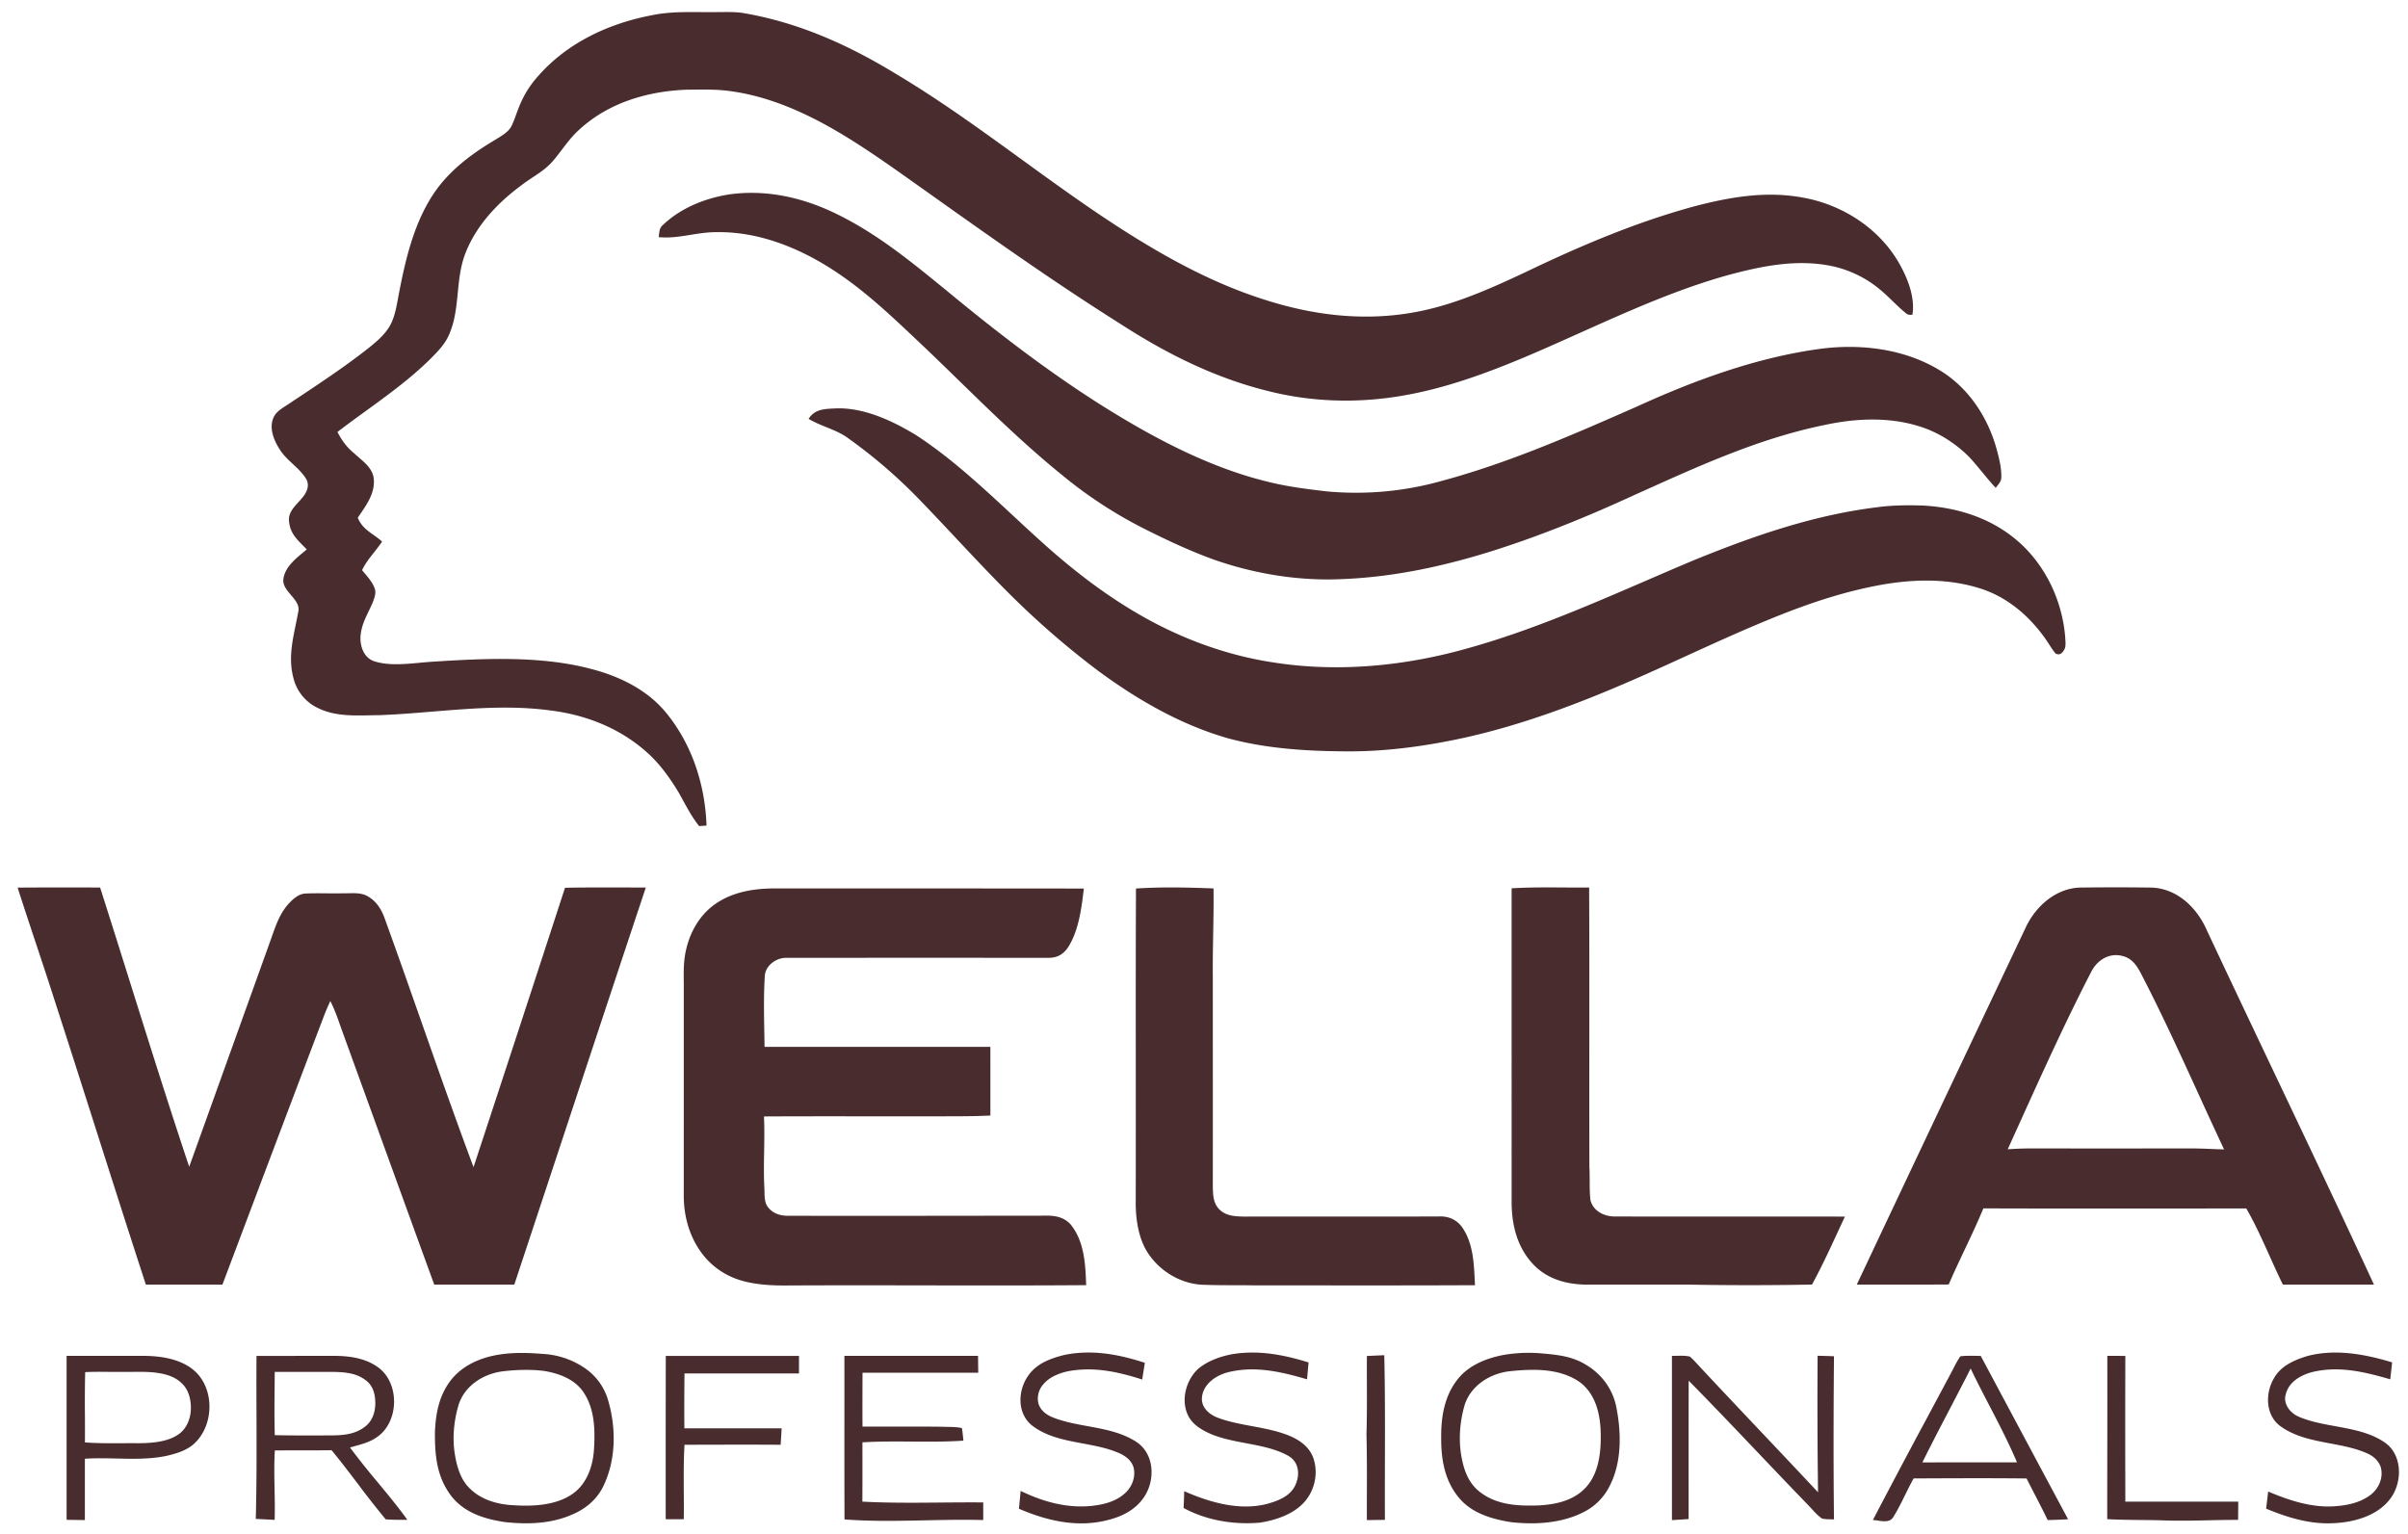 <?xml version="1.0" encoding="utf-8"?>
<svg xmlns="http://www.w3.org/2000/svg" fill="none" height="86" width="135">
  <path d="M40.067.679c.51.003 1.038-.028 1.542.043 3.15.524 5.99 1.808 8.7 3.47 4.32 2.583 8.32 5.929 12.582 8.662 2.576 1.646 5.247 3.103 8.176 4.005 2.562.805 5.231 1.132 7.896.709 2.324-.362 4.448-1.315 6.564-2.307 3.048-1.466 6.231-2.817 9.5-3.7 2.008-.523 4.013-.864 6.082-.474 2.248.407 4.357 1.792 5.453 3.84.433.797.802 1.8.656 2.718-.156.031-.283.001-.378-.091-.529-.43-.982-.951-1.515-1.378a6.23 6.23 0 0 0-2.996-1.322c-1.79-.282-3.565.074-5.294.531-3.504.949-6.9 2.607-10.221 4.067-2.436 1.074-5.038 2.125-7.65 2.637-2.644.533-5.373.51-7.992-.141-3.036-.738-5.777-2.113-8.391-3.806-3.822-2.407-7.444-4.991-11.124-7.605-1.826-1.295-3.727-2.672-5.707-3.718-1.552-.812-3.172-1.446-4.912-1.696-.86-.132-1.71-.1-2.602-.092-2.162.095-4.32.734-5.947 2.227-.594.525-.982 1.18-1.494 1.773-.501.583-1.144.878-1.779 1.37-1.324.98-2.514 2.236-3.122 3.798-.577 1.486-.283 3.07-.898 4.522-.24.58-.658.993-1.091 1.43-1.599 1.567-3.426 2.72-5.186 4.072.24.472.528.864.938 1.198.44.417 1.055.795 1.1 1.465.066.82-.466 1.506-.899 2.145.271.682.845.873 1.362 1.338-.362.555-.834.995-1.12 1.604.246.304.568.635.7 1.01.11.274-.02.58-.12.839-.283.649-.632 1.175-.672 1.914-.014.58.231 1.203.836 1.366.996.293 2.221.062 3.246.002 2.847-.182 5.982-.334 8.762.385 1.593.4 3.164 1.14 4.244 2.422 1.49 1.788 2.231 4.068 2.315 6.384l-.415.03c-.462-.578-.78-1.231-1.14-1.871-.517-.863-1.137-1.72-1.906-2.368-1.467-1.272-3.312-1.992-5.22-2.236-3.21-.453-6.454.135-9.653.254-1.148.006-2.376.129-3.44-.394a2.517 2.517 0 0 1-1.395-1.726c-.325-1.252.057-2.432.275-3.655.196-.712-.93-1.15-.828-1.866.094-.718.798-1.222 1.31-1.652-.44-.464-.909-.825-.986-1.511-.107-.601.38-.95.711-1.363.26-.293.456-.69.246-1.07-.372-.631-1.079-1.016-1.484-1.658-.308-.477-.586-1.122-.39-1.692.134-.434.546-.63.893-.868 1.522-1.013 3.075-2.025 4.51-3.16.424-.341.89-.74 1.16-1.222.314-.555.398-1.268.522-1.89.39-2.013.898-4.118 2.126-5.796.868-1.165 2.047-2.027 3.282-2.757.31-.196.713-.41.883-.75.16-.318.262-.666.395-.996.27-.707.64-1.31 1.151-1.867 1.634-1.836 3.933-2.9 6.31-3.353 1.196-.25 2.33-.163 3.54-.18Z" fill="#482C2E"/>
  <path d="M46.766 11.933c2.329 1.109 4.258 2.694 6.245 4.316 2.71 2.24 5.468 4.379 8.428 6.278 2.928 1.867 6.2 3.646 9.584 4.474 1.106.284 2.206.418 3.339.553 2.15.2 4.327.011 6.407-.57 3.843-1.03 7.44-2.618 11.075-4.218 3.18-1.451 6.633-2.71 10.102-3.19 2.262-.32 4.757-.04 6.747 1.156 1.599.944 2.695 2.56 3.21 4.333.15.544.312 1.129.297 1.697-.003.261-.172.398-.312.596-.53-.562-.982-1.192-1.511-1.754-.793-.783-1.749-1.388-2.815-1.709-1.688-.524-3.559-.436-5.268-.063-3.774.768-7.237 2.386-10.73 3.956-2.558 1.177-5.148 2.233-7.83 3.087-2.706.855-5.495 1.467-8.334 1.592-2.477.138-4.998-.264-7.338-1.082-1.342-.485-2.641-1.095-3.916-1.736a24.786 24.786 0 0 1-4.633-3.035c-2.831-2.298-5.25-4.835-7.885-7.332-1.95-1.841-3.79-3.622-6.181-4.882-1.671-.873-3.48-1.43-5.38-1.38-1.082.014-2.046.384-3.141.277.049-.267.017-.498.243-.684 1.002-.955 2.366-1.498 3.714-1.712 2.035-.283 4.043.154 5.883 1.032Z" fill="#482C2E"/>
  <path d="M46.83 22.903c1.578-.067 3.172.678 4.499 1.48 2.567 1.66 4.864 4.032 7.137 6.067 1.96 1.769 4.12 3.388 6.47 4.59 2.022 1.032 4.206 1.769 6.45 2.107 3.647.576 7.446.2 10.985-.817 4.326-1.214 8.412-3.157 12.55-4.898 3.337-1.363 6.731-2.549 10.322-2.988.864-.117 1.73-.122 2.6-.093 1.819.105 3.598.644 5.041 1.793 1.694 1.345 2.727 3.438 2.898 5.592.008.201.043.428-.018.622-.101.216-.258.424-.517.293-.205-.233-.356-.516-.534-.77-.873-1.258-2.037-2.29-3.485-2.812-1.764-.61-3.628-.614-5.455-.327-2.221.367-4.315 1.068-6.396 1.916-2.494 1.01-4.93 2.192-7.394 3.28-3.253 1.437-6.607 2.726-10.087 3.475-2.227.475-4.472.763-6.752.717-2.123-.02-4.305-.18-6.36-.746-2.641-.77-5.044-2.16-7.251-3.791a47.796 47.796 0 0 1-4.727-4.081c-1.771-1.747-3.436-3.608-5.165-5.397a28.868 28.868 0 0 0-4.117-3.56c-.681-.488-1.473-.636-2.192-1.068.357-.557.902-.553 1.497-.584ZM.988 49.774a402.88 402.88 0 0 1 4.625-.003c1.667 5.219 3.26 10.463 4.994 15.658l4.539-12.64c.279-.762.478-1.49 1.033-2.109.24-.261.576-.564.95-.574.714-.033 1.43.006 2.143-.013.457.008.955-.07 1.364.18.466.272.747.714.926 1.216 1.685 4.644 3.256 9.335 4.986 13.961a4568.358 4568.358 0 0 0 5.128-15.666c1.51-.032 3.02-.012 4.53-.015-2.47 7.419-4.914 14.845-7.373 22.268-1.496.001-2.993-.003-4.488.001-1.75-4.803-3.487-9.611-5.232-14.417-.175-.506-.35-1.008-.594-1.486a13.16 13.16 0 0 0-.393.93c-1.897 4.986-3.775 9.98-5.656 14.973-1.43-.001-2.862-.002-4.292 0-1.729-5.303-3.394-10.627-5.114-15.932-.674-2.116-1.4-4.216-2.076-6.332ZM63.687 49.826c1.451-.096 2.893-.062 4.347-.006.02 1.664-.056 3.325-.04 4.989 0 3.916.003 7.833 0 11.75.014.466.02.922.377 1.269.37.369.898.384 1.386.394 3.636-.009 7.271.004 10.907-.006.512-.028.97.158 1.285.572.678.946.687 2.165.743 3.282-4.103.02-8.205.008-12.307.01-.962-.017-1.925.003-2.886-.032-1.35-.03-2.651-.852-3.296-2.041-.422-.804-.543-1.796-.53-2.694.014-5.82-.013-11.673.014-17.487ZM89.092 49.768c.025 5.219 0 10.438.014 15.657.035.624-.01 1.256.059 1.876.162.622.776.92 1.379.916 4.29.008 8.6-.004 12.888.006-.601 1.282-1.167 2.566-1.844 3.811a183.43 183.43 0 0 1-7.025.001c-1.88.003-3.76 0-5.639.003-1.097-.015-2.169-.306-2.949-1.12-.907-.945-1.22-2.192-1.229-3.478V49.814c1.446-.089 2.899-.03 4.346-.046ZM43.449 49.82c5.771 0 11.543 0 17.315.007-.129 1.08-.279 2.324-.864 3.262-.286.442-.634.633-1.161.623-4.882-.002-9.787-.004-14.667.002-.544-.007-1.142.416-1.192.985-.088 1.344-.034 2.664-.016 4.005h12.659c.002 1.284.001 2.568.001 3.851-.6.03-1.201.04-1.803.042-3.63.013-7.26-.01-10.891.01.064 1.314-.044 2.629.019 3.943.029.363-.034.862.214 1.155.278.35.695.478 1.129.472 4.804.009 9.61-.001 14.415-.006.568-.014 1.101.09 1.47.56.72.948.778 2.19.816 3.336-5.563.042-11.13-.01-16.693.017-.885.011-1.841-.032-2.694-.293a4.214 4.214 0 0 1-2.091-1.423c-.737-.937-1.079-2.118-1.081-3.304.002-3.875.001-7.75.001-11.623.005-.735-.044-1.415.12-2.139.238-1.1.845-2.119 1.808-2.716.968-.603 2.067-.763 3.186-.766Z" fill="#482C2E"/>
  <path clip-rule="evenodd" d="M120.626 49.773a158.133 158.133 0 0 0-4.022-.001c-1.321.05-2.414.991-2.989 2.14l-.903 1.906c-2.875 6.07-5.752 12.142-8.614 18.217l1.405.001c1.249.002 2.499.003 3.748-.006.286-.667.597-1.323.907-1.979.358-.758.716-1.515 1.036-2.289 3.685.013 7.37.01 11.055.007l3.685-.002c.496.859.904 1.768 1.314 2.68.24.532.479 1.065.737 1.59 1.703 0 3.405 0 5.106-.002-1.807-3.909-3.654-7.8-5.501-11.69-1.292-2.72-2.583-5.439-3.861-8.164-.552-1.275-1.659-2.353-3.103-2.408Zm-.578 4.855c-.249-.484-.525-.902-1.087-1.027-.714-.173-1.358.226-1.696.846-1.451 2.808-2.768 5.72-4.077 8.611l-.629 1.39c.557-.04 1.113-.053 1.673-.047 2.882.003 5.763.002 8.644 0 .359 0 .716.014 1.073.029.246.01.492.02.739.024a307.858 307.858 0 0 1-1.443-3.126c-1.03-2.252-2.06-4.505-3.197-6.7Z" fill="#482C2E" fill-rule="evenodd"/>
  <path d="M59.668 75.982c1.546-.32 3.04-.039 4.515.44-.048.313-.098.625-.148.937-1.324-.427-2.626-.71-4.02-.489-.561.097-1.181.327-1.548.787-.256.3-.357.755-.222 1.128.147.357.45.567.797.705 1.515.596 3.272.46 4.674 1.371.884.59 1.036 1.785.629 2.716-.387.87-1.18 1.37-2.067 1.616-1.76.51-3.512.12-5.153-.588l.096-1c1.223.596 2.554.973 3.922.847.702-.072 1.425-.237 1.955-.741.385-.362.585-.915.45-1.436-.124-.393-.462-.638-.822-.796-1.516-.658-3.432-.489-4.798-1.49-.9-.651-.894-1.95-.306-2.81.468-.71 1.26-1.001 2.046-1.197ZM69.031 75.948c1.475-.26 2.92.015 4.331.453l-.085.947c-1.477-.434-2.966-.78-4.497-.379-.636.18-1.303.646-1.39 1.356-.073.56.352.956.825 1.154 1.297.51 2.905.51 4.193 1.088.528.24.996.602 1.21 1.163.327.899.075 1.956-.608 2.62-.612.608-1.542.904-2.374 1.035-1.45.127-2.987-.119-4.277-.821.01-.313.024-.628.032-.942 1.418.622 3.07 1.105 4.614.72.648-.176 1.368-.441 1.642-1.12.247-.58.153-1.266-.43-1.588-1.375-.767-3.248-.628-4.655-1.373-.436-.229-.818-.528-1.006-1.002-.334-.825-.045-1.856.579-2.463.515-.458 1.231-.716 1.896-.848ZM134.111 76.398l-.106.95c-1.431-.416-2.863-.764-4.352-.412-.654.168-1.327.542-1.506 1.25-.164.545.259 1.064.738 1.262 1.5.645 3.452.49 4.823 1.45.977.682.987 2.188.334 3.097-.693.98-2.007 1.357-3.144 1.416-1.361.087-2.61-.298-3.851-.81l.114-.96c1.142.48 2.349.888 3.603.833.749-.04 1.506-.178 2.123-.634.476-.359.748-.974.585-1.568-.134-.399-.458-.649-.833-.804-1.526-.647-3.404-.485-4.789-1.49-.847-.615-.865-1.858-.358-2.7.4-.707 1.157-1.02 1.894-1.244 1.567-.401 3.207-.097 4.725.364ZM37.326 76.034h7.468v.984c-2.14.004-4.28.001-6.419 0-.01 1.026-.017 2.052-.007 3.078 1.818.003 3.635 0 5.453.001-.017.309-.036.615-.056.922-1.797-.014-3.593-.004-5.39-.001-.08 1.388-.02 2.785-.04 4.176h-1.013c-.004-3.053 0-6.107.004-9.16ZM47.34 76.033h7.493c.002.315.006.63.01.944h-6.487c-.004 1.008-.009 2.014-.001 3.022 1.49.005 2.979-.01 4.468.008.364.02.75-.01 1.105.078.04.231.06.469.083.702-1.882.129-3.777-.02-5.66.095-.001 1.109.004 2.216-.004 3.325 2.243.12 4.525.023 6.776.045v.987c-2.608-.07-5.176.16-7.777-.034-.012-3.056-.002-6.114-.006-9.172ZM76.632 76.039c.324-.014.65-.03.975-.043.07 3.077.02 6.156.036 9.233l-1.011.014c-.008-1.6.02-3.197-.023-4.796.043-1.468.015-2.94.023-4.408ZM93.734 76.031c.329.008.687-.035 1.006.043.207.176.385.39.573.588 2.193 2.35 4.416 4.674 6.613 7.022a368.796 368.796 0 0 1-.025-7.658c.306.008.611.016.917.028-.025 3.052-.034 6.097.001 9.15-.22-.01-.452 0-.669-.047-.308-.214-.555-.53-.816-.797-2.232-2.303-4.411-4.653-6.661-6.937-.007 2.587-.003 5.175-.003 7.761-.312.02-.624.041-.936.059.002-3.07 0-6.141 0-9.212ZM118.142 76.033l1.011.001c-.009 2.725-.008 5.448 0 8.173h6.331l-.01 1.024c-1.452-.004-2.899.084-4.353.022-.996-.025-1.99-.007-2.984-.065 0-3.052.012-6.103.005-9.155Z" fill="#482C2E"/>
  <path clip-rule="evenodd" d="M30.423 75.923c-.82-.067-1.635-.09-2.45.04-1.063.17-2.1.623-2.757 1.514-.615.844-.792 1.82-.833 2.846-.007 1.25.095 2.43.845 3.47.725 1.02 1.92 1.392 3.096 1.563 1.282.134 2.58.097 3.776-.435.732-.312 1.357-.833 1.713-1.558.712-1.443.74-3.214.306-4.745a3.292 3.292 0 0 0-1.359-1.917 4.606 4.606 0 0 0-2.337-.778Zm.093.957c-.754-.097-1.534-.07-2.288.014-1.082.125-2.135.767-2.504 1.84-.278.915-.378 1.913-.217 2.859.114.667.316 1.369.81 1.854.65.66 1.578.92 2.476.962 1.052.07 2.313.012 3.225-.582.844-.538 1.206-1.528 1.279-2.493.071-1.086.059-2.275-.556-3.217-.48-.763-1.381-1.096-2.225-1.237ZM86.426 75.894a8.304 8.304 0 0 0-2.202.1c-.944.193-1.892.575-2.506 1.355-.728.916-.928 2.082-.92 3.226-.013 1.26.194 2.5 1.045 3.472.71.823 1.824 1.144 2.855 1.308 1.379.156 2.876.07 4.128-.583a3.264 3.264 0 0 0 1.469-1.552c.623-1.278.6-2.891.33-4.26-.181-1.027-.818-1.898-1.705-2.424-.773-.481-1.61-.566-2.494-.642Zm2.001 1.517c-1.13-.698-2.55-.647-3.82-.513-1.077.134-2.118.783-2.482 1.85-.306 1.021-.376 2.139-.142 3.182.15.682.425 1.31.992 1.74.95.74 2.17.791 3.321.748 1.004-.058 2.036-.3 2.705-1.115.713-.871.783-2.16.727-3.237-.066-1.03-.392-2.079-1.3-2.655ZM5.492 76.033H3.734v9.194h.014c.338.006.674.01 1.01.014v-1.72l.001-1.72c.611-.038 1.208-.025 1.797-.011.933.021 1.844.042 2.757-.145.535-.12 1.154-.304 1.566-.683 1.121-1.023 1.172-3.058.031-4.085-.749-.66-1.821-.83-2.785-.844H5.492Zm.57.897c-.43-.004-.86-.009-1.287.016a73.643 73.643 0 0 0-.014 2.397c.002.514.005 1.029 0 1.542.7.054 1.404.05 2.108.046.293-.001.586-.003.879 0 .76-.004 1.695-.065 2.322-.543.66-.516.772-1.534.483-2.279-.196-.499-.622-.817-1.114-.983-.65-.21-1.332-.203-2.012-.196-.186.002-.371.004-.556.002-.27.004-.54.001-.81-.002ZM16.577 76.034H14.38c-.008 1.113-.004 2.226 0 3.339.006 1.935.012 3.87-.04 5.804.354.014.706.033 1.058.055.017-.572.006-1.143-.005-1.714-.014-.728-.028-1.455.015-2.181.49-.005.979-.005 1.468-.005.571 0 1.143 0 1.714-.007.504.61.982 1.239 1.46 1.868a52.161 52.161 0 0 0 1.573 2.006c.405.03.808.034 1.214.026-.524-.727-1.096-1.419-1.668-2.11a43.292 43.292 0 0 1-1.548-1.945l.26-.073c.443-.122.892-.245 1.267-.518 1.22-.85 1.27-2.976.084-3.878-.7-.529-1.603-.663-2.456-.668h-2.198Zm.449.898h-1.624c-.001.268-.004.535-.006.802-.01.915-.018 1.83.009 2.746 1.037.023 2.076.018 3.113.013h.129c.658-.01 1.28-.074 1.817-.49.414-.311.578-.819.577-1.324-.006-.484-.113-.951-.511-1.258-.553-.438-1.207-.476-1.88-.49h-1.624ZM110.735 76.03c-.278-.004-.558-.01-.83.028-.148.206-.265.435-.382.662-.042.083-.084.165-.127.245-.424.796-.85 1.59-1.275 2.386A536.824 536.824 0 0 0 105 85.238c.085.003.18.017.279.032.326.048.693.103.871-.208.244-.392.449-.81.655-1.226.154-.314.309-.627.48-.93 2.11-.01 4.222-.02 6.331.002.159.317.321.631.484.946.237.46.475.92.699 1.386.382-.007.763-.021 1.144-.045a8686.54 8686.54 0 0 1-4.897-9.16c-.103 0-.207-.002-.311-.004Zm.798 2.796c-.357-.688-.715-1.376-1.052-2.084l-.076.15-.114.227c-.312.61-.63 1.219-.947 1.827-.531 1.017-1.062 2.035-1.571 3.063.92-.004 1.84-.004 2.759-.003.849 0 1.698.001 2.547-.002-.465-1.096-1.004-2.136-1.546-3.178Z" fill="#482C2E" fill-rule="evenodd"/>
</svg>